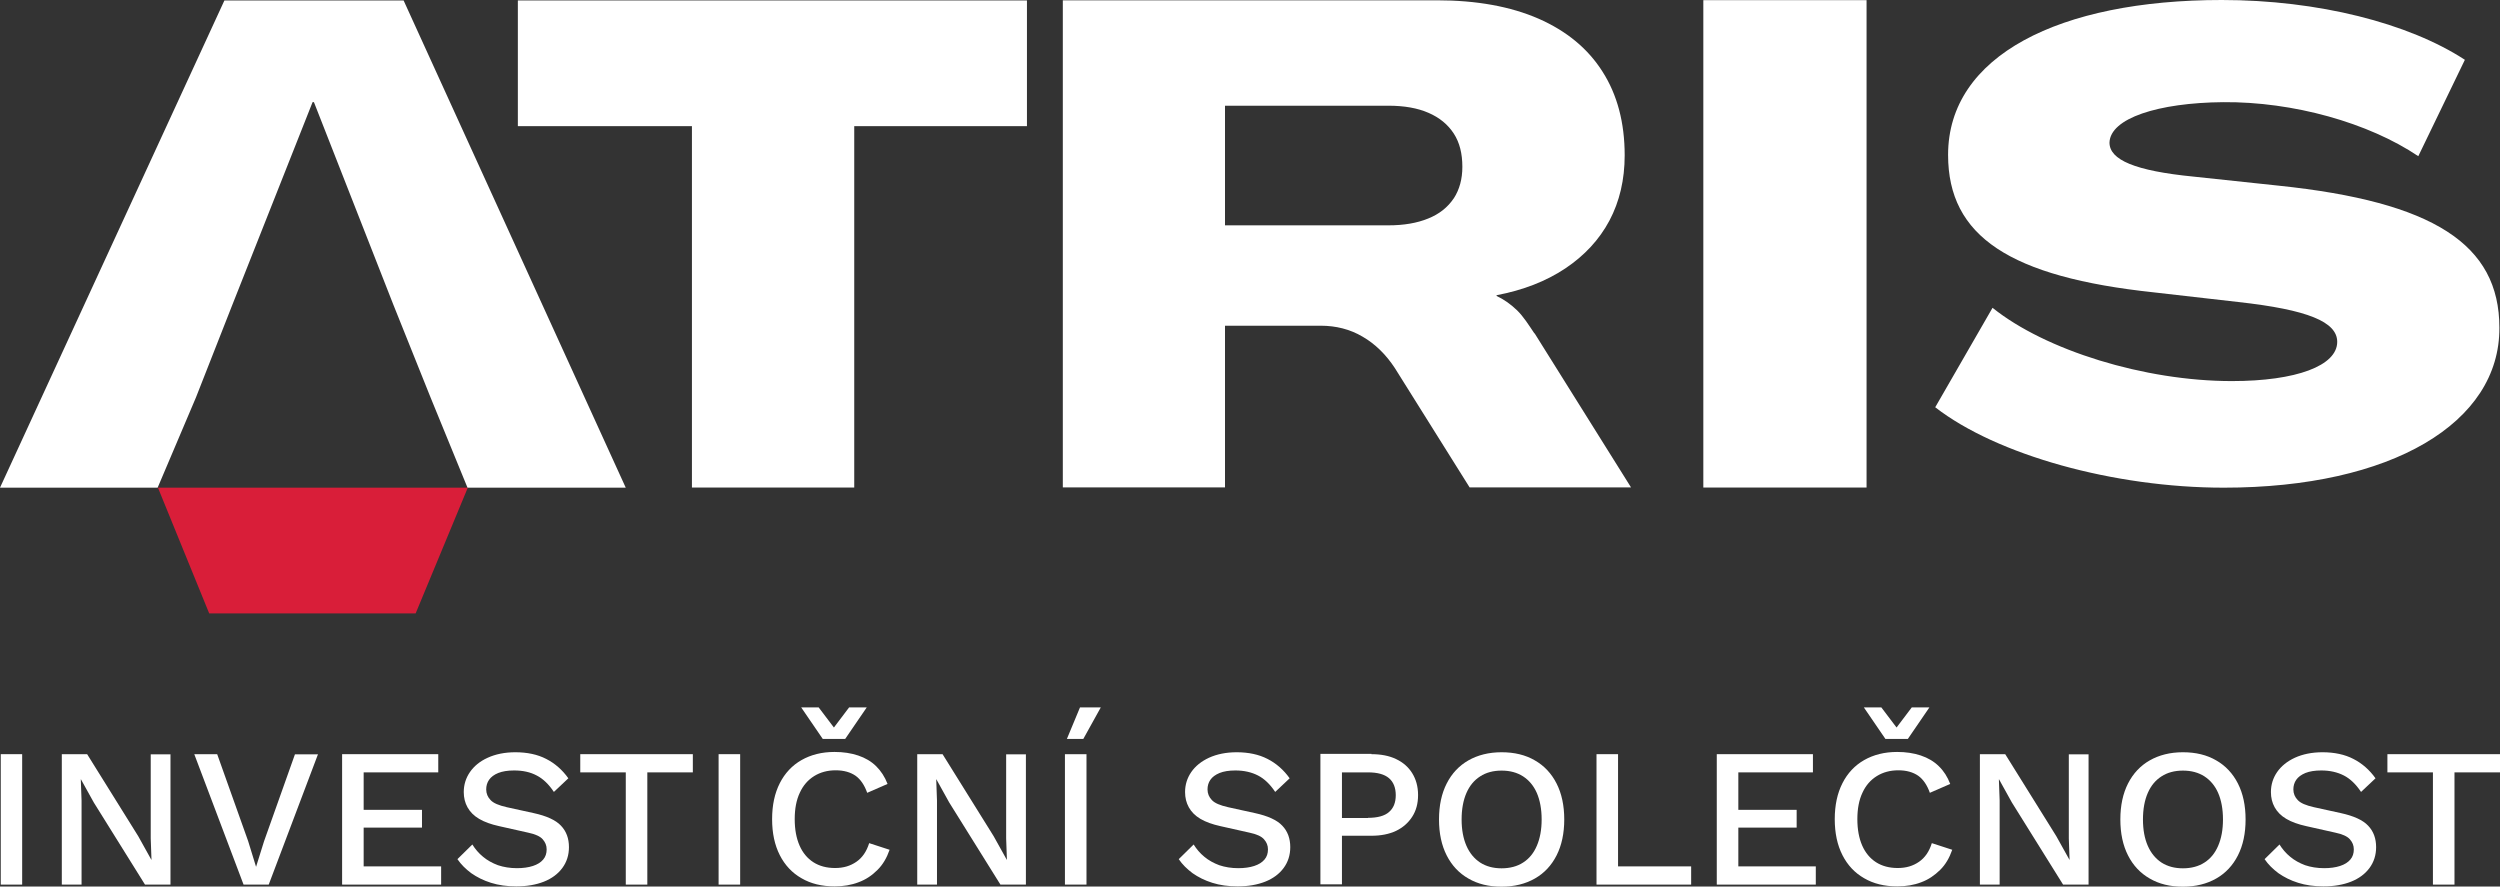 <svg width="141" height="50" viewBox="0 0 141 50" fill="none" xmlns="http://www.w3.org/2000/svg">
<rect x="0" y="0" width="141" height="50" fill="#333333" stroke="none"/>
<g clip-path="url(#clip0_10417_14768)">
<path d="M1.25 42.535V49.892H0.043V42.535H1.258H1.25Z" fill="white"/>
<path d="M9.615 42.535V49.892H8.178L5.288 45.257L4.566 43.955H4.557L4.6 45.149V49.892H3.486V42.535H4.914L7.796 47.161L8.535 48.489H8.544L8.501 47.286V42.544H9.623L9.615 42.535Z" fill="white"/>
<path d="M17.936 42.535L15.156 49.892H13.737L10.957 42.535H12.249L13.992 47.428L14.442 48.889L14.893 47.445L16.635 42.544H17.919L17.936 42.535Z" fill="white"/>
<path d="M19.295 49.892V42.535H24.718V43.562H20.51V45.675H23.8V46.677H20.51V48.864H24.88V49.892H19.303H19.295Z" fill="white"/>
<path d="M29.063 42.427C29.734 42.427 30.321 42.552 30.805 42.803C31.298 43.053 31.715 43.42 32.055 43.896L31.239 44.665C30.95 44.23 30.627 43.921 30.27 43.738C29.913 43.546 29.488 43.454 28.995 43.454C28.629 43.454 28.332 43.504 28.102 43.596C27.873 43.688 27.694 43.821 27.584 43.98C27.473 44.139 27.422 44.322 27.422 44.523C27.422 44.756 27.507 44.957 27.669 45.124C27.83 45.299 28.136 45.424 28.578 45.525L30.1 45.859C30.822 46.017 31.341 46.251 31.638 46.568C31.944 46.886 32.089 47.295 32.089 47.779C32.089 48.23 31.961 48.623 31.715 48.956C31.468 49.291 31.12 49.549 30.678 49.725C30.236 49.9 29.717 49.992 29.122 49.992C28.595 49.992 28.119 49.925 27.694 49.791C27.269 49.658 26.904 49.474 26.581 49.249C26.266 49.015 26.003 48.756 25.799 48.456L26.64 47.629C26.802 47.888 26.997 48.121 27.244 48.322C27.482 48.522 27.771 48.681 28.085 48.798C28.408 48.906 28.765 48.965 29.156 48.965C29.505 48.965 29.802 48.923 30.057 48.84C30.312 48.756 30.499 48.639 30.635 48.48C30.771 48.322 30.831 48.13 30.831 47.904C30.831 47.679 30.754 47.504 30.61 47.337C30.465 47.17 30.185 47.044 29.785 46.961L28.145 46.593C27.694 46.493 27.32 46.36 27.023 46.184C26.725 46.009 26.513 45.792 26.368 45.533C26.224 45.274 26.156 44.99 26.156 44.673C26.156 44.255 26.275 43.88 26.504 43.546C26.734 43.212 27.065 42.936 27.507 42.736C27.949 42.535 28.468 42.427 29.071 42.427H29.063Z" fill="white"/>
<path d="M39.076 42.535V43.562H36.509V49.892H35.294V43.562H32.727V42.535H39.068H39.076Z" fill="white"/>
<path d="M41.745 42.535V49.892H40.529V42.535H41.745Z" fill="white"/>
<path d="M50.169 47.938C50.016 48.38 49.794 48.764 49.489 49.065C49.182 49.374 48.834 49.608 48.426 49.758C48.018 49.916 47.567 49.992 47.074 49.992C46.352 49.992 45.731 49.841 45.204 49.532C44.677 49.232 44.269 48.798 43.98 48.23C43.691 47.662 43.547 46.986 43.547 46.201C43.547 45.416 43.691 44.739 43.98 44.172C44.269 43.604 44.677 43.17 45.204 42.869C45.731 42.569 46.352 42.41 47.066 42.41C47.559 42.41 48.001 42.477 48.4 42.61C48.8 42.744 49.14 42.944 49.412 43.211C49.684 43.479 49.905 43.813 50.058 44.214L48.91 44.715C48.757 44.28 48.536 43.955 48.256 43.754C47.967 43.554 47.593 43.445 47.134 43.445C46.675 43.445 46.267 43.554 45.918 43.771C45.57 43.988 45.298 44.297 45.111 44.706C44.915 45.115 44.822 45.616 44.822 46.201C44.822 46.785 44.915 47.278 45.094 47.687C45.272 48.096 45.536 48.413 45.876 48.631C46.216 48.848 46.624 48.956 47.1 48.956C47.576 48.956 47.958 48.839 48.298 48.606C48.638 48.372 48.876 48.021 49.021 47.553L50.177 47.929L50.169 47.938ZM48.885 39.897L47.669 41.675H46.403L45.187 39.897H46.173L47.032 41.032L47.89 39.897H48.877H48.885Z" fill="white"/>
<path d="M57.861 42.535V49.892H56.424L53.534 45.257L52.812 43.955H52.803L52.846 45.149V49.892H51.732V42.535H53.16L56.042 47.161L56.781 48.489H56.79L56.747 47.286V42.544H57.869L57.861 42.535Z" fill="white"/>
<path d="M61.278 42.535V49.892H60.062V42.535H61.278ZM60.904 39.897H62.085L61.099 41.675H60.173L60.912 39.897H60.904Z" fill="white"/>
<path d="M69.745 42.427C70.416 42.427 71.002 42.552 71.487 42.803C71.98 43.053 72.397 43.42 72.737 43.896L71.921 44.665C71.632 44.23 71.308 43.921 70.951 43.738C70.594 43.554 70.169 43.454 69.677 43.454C69.311 43.454 69.013 43.504 68.784 43.596C68.546 43.696 68.376 43.821 68.266 43.98C68.155 44.139 68.104 44.322 68.104 44.523C68.104 44.756 68.189 44.957 68.35 45.124C68.512 45.299 68.818 45.424 69.26 45.525L70.781 45.859C71.504 46.017 72.023 46.251 72.32 46.568C72.626 46.886 72.771 47.295 72.771 47.779C72.771 48.23 72.643 48.623 72.397 48.956C72.15 49.291 71.802 49.549 71.359 49.725C70.918 49.9 70.399 49.992 69.804 49.992C69.277 49.992 68.801 49.925 68.376 49.791C67.951 49.658 67.585 49.474 67.263 49.249C66.948 49.015 66.684 48.756 66.481 48.456L67.322 47.629C67.484 47.888 67.679 48.121 67.925 48.322C68.163 48.522 68.453 48.681 68.767 48.798C69.09 48.906 69.447 48.965 69.838 48.965C70.186 48.965 70.484 48.923 70.739 48.84C70.994 48.756 71.181 48.639 71.317 48.48C71.453 48.322 71.513 48.13 71.513 47.904C71.513 47.679 71.436 47.504 71.291 47.337C71.147 47.17 70.867 47.044 70.467 46.961L68.826 46.593C68.376 46.493 68.002 46.36 67.704 46.184C67.407 46.009 67.195 45.792 67.05 45.533C66.906 45.274 66.838 44.99 66.838 44.673C66.838 44.255 66.957 43.88 67.186 43.546C67.415 43.212 67.755 42.936 68.189 42.736C68.631 42.535 69.15 42.427 69.753 42.427H69.745Z" fill="white"/>
<path d="M77.352 42.535C77.888 42.535 78.355 42.627 78.738 42.811C79.129 42.995 79.435 43.262 79.647 43.604C79.86 43.946 79.979 44.356 79.979 44.84C79.979 45.324 79.868 45.725 79.647 46.067C79.426 46.41 79.12 46.677 78.738 46.861C78.347 47.044 77.888 47.136 77.352 47.136H75.686V49.875H74.471V42.519H77.352V42.535ZM77.157 46.126C77.692 46.126 78.092 46.017 78.338 45.8C78.593 45.583 78.721 45.266 78.721 44.848C78.721 44.431 78.593 44.105 78.338 43.888C78.083 43.671 77.692 43.562 77.157 43.562H75.686V46.134H77.157V46.126Z" fill="white"/>
<path d="M84.688 42.427C85.41 42.427 86.039 42.577 86.566 42.886C87.093 43.187 87.501 43.621 87.79 44.189C88.079 44.756 88.224 45.433 88.224 46.218C88.224 47.003 88.079 47.679 87.79 48.247C87.501 48.815 87.093 49.249 86.566 49.549C86.039 49.85 85.41 50.009 84.688 50.009C83.965 50.009 83.345 49.858 82.818 49.549C82.291 49.249 81.883 48.815 81.594 48.247C81.305 47.679 81.16 47.003 81.16 46.218C81.16 45.433 81.305 44.756 81.594 44.189C81.883 43.621 82.291 43.187 82.818 42.886C83.345 42.585 83.974 42.427 84.688 42.427ZM84.688 43.462C84.22 43.462 83.812 43.571 83.481 43.788C83.141 44.005 82.886 44.314 82.707 44.723C82.529 45.132 82.435 45.633 82.435 46.218C82.435 46.802 82.529 47.295 82.707 47.704C82.886 48.113 83.149 48.43 83.481 48.648C83.821 48.865 84.22 48.973 84.688 48.973C85.155 48.973 85.572 48.865 85.903 48.648C86.243 48.43 86.498 48.121 86.677 47.704C86.855 47.295 86.949 46.794 86.949 46.218C86.949 45.642 86.855 45.132 86.677 44.723C86.498 44.314 86.235 44.005 85.903 43.788C85.563 43.571 85.164 43.462 84.688 43.462Z" fill="white"/>
<path d="M91.25 48.864H95.381V49.892H90.043V42.535H91.258V48.864H91.25Z" fill="white"/>
<path d="M96.826 49.892V42.535H102.249V43.562H98.042V45.675H101.331V46.677H98.042V48.864H102.411V49.892H96.835H96.826Z" fill="white"/>
<path d="M110.102 47.938C109.949 48.38 109.728 48.764 109.422 49.065C109.116 49.365 108.768 49.608 108.36 49.758C107.952 49.916 107.501 49.992 107.008 49.992C106.286 49.992 105.665 49.841 105.138 49.532C104.611 49.232 104.203 48.798 103.914 48.23C103.625 47.662 103.48 46.986 103.48 46.201C103.48 45.416 103.625 44.739 103.914 44.172C104.203 43.604 104.611 43.17 105.138 42.869C105.665 42.569 106.286 42.41 107 42.41C107.493 42.41 107.935 42.477 108.334 42.61C108.734 42.744 109.074 42.944 109.346 43.211C109.626 43.479 109.839 43.813 109.992 44.214L108.844 44.715C108.691 44.28 108.47 43.955 108.19 43.754C107.901 43.554 107.527 43.445 107.068 43.445C106.609 43.445 106.201 43.554 105.852 43.771C105.503 43.988 105.231 44.297 105.044 44.706C104.849 45.115 104.755 45.616 104.755 46.201C104.755 46.785 104.849 47.278 105.027 47.687C105.206 48.096 105.47 48.413 105.81 48.631C106.15 48.848 106.558 48.956 107.034 48.956C107.51 48.956 107.892 48.839 108.232 48.606C108.572 48.372 108.81 48.021 108.955 47.553L110.111 47.929L110.102 47.938ZM108.819 39.897L107.603 41.675H106.337L105.121 39.897H106.107L106.966 41.032L107.824 39.897H108.81H108.819Z" fill="white"/>
<path d="M117.795 42.535V49.892H116.358L113.468 45.257L112.746 43.955H112.737L112.78 45.149V49.892H111.666V42.535H113.094L115.976 47.161L116.715 48.489H116.724L116.681 47.286V42.544H117.803L117.795 42.535Z" fill="white"/>
<path d="M123.115 42.427C123.838 42.427 124.467 42.577 124.994 42.886C125.521 43.187 125.929 43.621 126.218 44.189C126.507 44.756 126.651 45.433 126.651 46.218C126.651 47.003 126.507 47.679 126.218 48.247C125.929 48.815 125.521 49.249 124.994 49.549C124.467 49.85 123.838 50.009 123.115 50.009C122.393 50.009 121.772 49.858 121.245 49.549C120.718 49.249 120.31 48.815 120.021 48.247C119.732 47.679 119.588 47.003 119.588 46.218C119.588 45.433 119.732 44.756 120.021 44.189C120.31 43.621 120.718 43.187 121.245 42.886C121.772 42.585 122.401 42.427 123.115 42.427ZM123.115 43.462C122.648 43.462 122.24 43.571 121.908 43.788C121.568 44.005 121.313 44.314 121.135 44.723C120.956 45.132 120.863 45.633 120.863 46.218C120.863 46.802 120.956 47.295 121.135 47.704C121.313 48.113 121.577 48.43 121.908 48.648C122.248 48.865 122.648 48.973 123.115 48.973C123.583 48.973 123.999 48.865 124.331 48.648C124.671 48.43 124.926 48.121 125.104 47.704C125.283 47.295 125.376 46.794 125.376 46.218C125.376 45.642 125.283 45.132 125.104 44.723C124.926 44.314 124.662 44.005 124.331 43.788C123.991 43.571 123.591 43.462 123.115 43.462Z" fill="white"/>
<path d="M130.987 42.427C131.658 42.427 132.245 42.552 132.729 42.803C133.222 43.053 133.639 43.42 133.979 43.896L133.163 44.665C132.874 44.23 132.551 43.921 132.194 43.738C131.837 43.554 131.412 43.454 130.919 43.454C130.553 43.454 130.256 43.504 130.026 43.596C129.788 43.696 129.618 43.821 129.508 43.98C129.397 44.139 129.346 44.322 129.346 44.523C129.346 44.756 129.431 44.957 129.593 45.124C129.754 45.299 130.06 45.424 130.502 45.525L132.024 45.859C132.746 46.017 133.265 46.251 133.562 46.568C133.868 46.886 134.013 47.295 134.013 47.779C134.013 48.23 133.885 48.623 133.639 48.956C133.392 49.291 133.044 49.549 132.602 49.725C132.16 49.9 131.641 49.992 131.046 49.992C130.519 49.992 130.043 49.925 129.618 49.791C129.193 49.658 128.828 49.474 128.505 49.249C128.19 49.015 127.927 48.756 127.723 48.456L128.564 47.629C128.726 47.888 128.921 48.121 129.168 48.322C129.406 48.522 129.695 48.681 130.009 48.798C130.332 48.906 130.689 48.965 131.08 48.965C131.429 48.965 131.726 48.923 131.981 48.84C132.236 48.756 132.423 48.639 132.559 48.48C132.695 48.322 132.755 48.13 132.755 47.904C132.755 47.679 132.678 47.504 132.534 47.337C132.389 47.17 132.109 47.044 131.709 46.961L130.069 46.593C129.618 46.493 129.244 46.36 128.947 46.184C128.649 46.009 128.437 45.792 128.292 45.533C128.148 45.274 128.08 44.99 128.08 44.673C128.08 44.255 128.199 43.88 128.428 43.546C128.658 43.212 128.998 42.936 129.431 42.736C129.873 42.535 130.392 42.427 130.995 42.427H130.987Z" fill="white"/>
<path d="M141 42.535V43.562H138.433V49.892H137.217V43.562H134.65V42.535H140.991H141Z" fill="white"/>
<path d="M26.384 27.505L23.443 34.594H11.798L8.908 27.505H26.384Z" fill="#D91E39"/>
<path d="M26.367 27.505H35.292L22.763 0.025H12.657L0 27.505H8.891L11.05 22.42L13.107 17.185L17.629 5.762H17.706L22.185 17.185L24.285 22.42L26.367 27.505Z" fill="white"/>
<path d="M29.207 0.025V7.115H39.025V27.497H48.179V7.115H57.92V0.025H29.207Z" fill="white"/>
<path d="M86.54 18.804C86.209 18.311 85.928 17.861 85.563 17.502C85.189 17.142 84.798 16.875 84.407 16.692V16.65C85.903 16.366 87.195 15.865 88.283 15.139C89.371 14.412 90.204 13.51 90.773 12.441C91.343 11.364 91.632 10.137 91.632 8.759C91.632 6.922 91.215 5.344 90.382 4.041C89.558 2.739 88.351 1.745 86.77 1.052C85.197 0.367 83.285 0.017 81.041 0.017H59.943V27.488H69.09V18.37H74.487C75.346 18.37 76.145 18.57 76.85 18.988C77.547 19.389 78.159 19.982 78.669 20.758L82.885 27.488H91.989L86.549 18.796L86.54 18.804ZM81.984 11.197C81.653 11.69 81.177 12.074 80.548 12.325C79.919 12.583 79.171 12.709 78.312 12.709H69.09V5.962H78.312C79.196 5.962 79.953 6.095 80.565 6.363C81.185 6.63 81.661 7.022 81.993 7.532C82.324 8.041 82.477 8.667 82.477 9.41C82.477 10.095 82.316 10.688 81.993 11.189" fill="white"/>
<path d="M96.068 0.009H105.274V27.497H96.068V0.009Z" fill="white"/>
<path d="M109.141 22.979L112.379 17.36C115.363 19.756 120.947 21.493 125.877 21.493C129.515 21.493 131.819 20.625 131.819 19.28C131.819 18.153 130.161 17.468 126.243 17.034L121.491 16.491C113.357 15.623 109.872 13.335 109.872 8.734C109.872 3.148 116.136 0 125.308 0C130.739 0 135.848 1.303 139.019 3.373L136.392 8.809C133.587 6.922 129.337 5.728 125.384 5.762C121.712 5.795 119.018 6.672 118.975 8.041C118.975 9.018 120.412 9.636 123.727 9.962L128.512 10.471C137.225 11.381 140.965 13.769 140.965 18.479C140.999 23.848 134.887 27.505 125.418 27.505C119.23 27.505 112.609 25.66 109.149 22.971L109.141 22.979Z" fill="white"/>
</g>
<defs>
<clipPath id="clip0_10417_14768">
<rect width="141" height="50" fill="white"/>
</clipPath>
</defs>
</svg>
